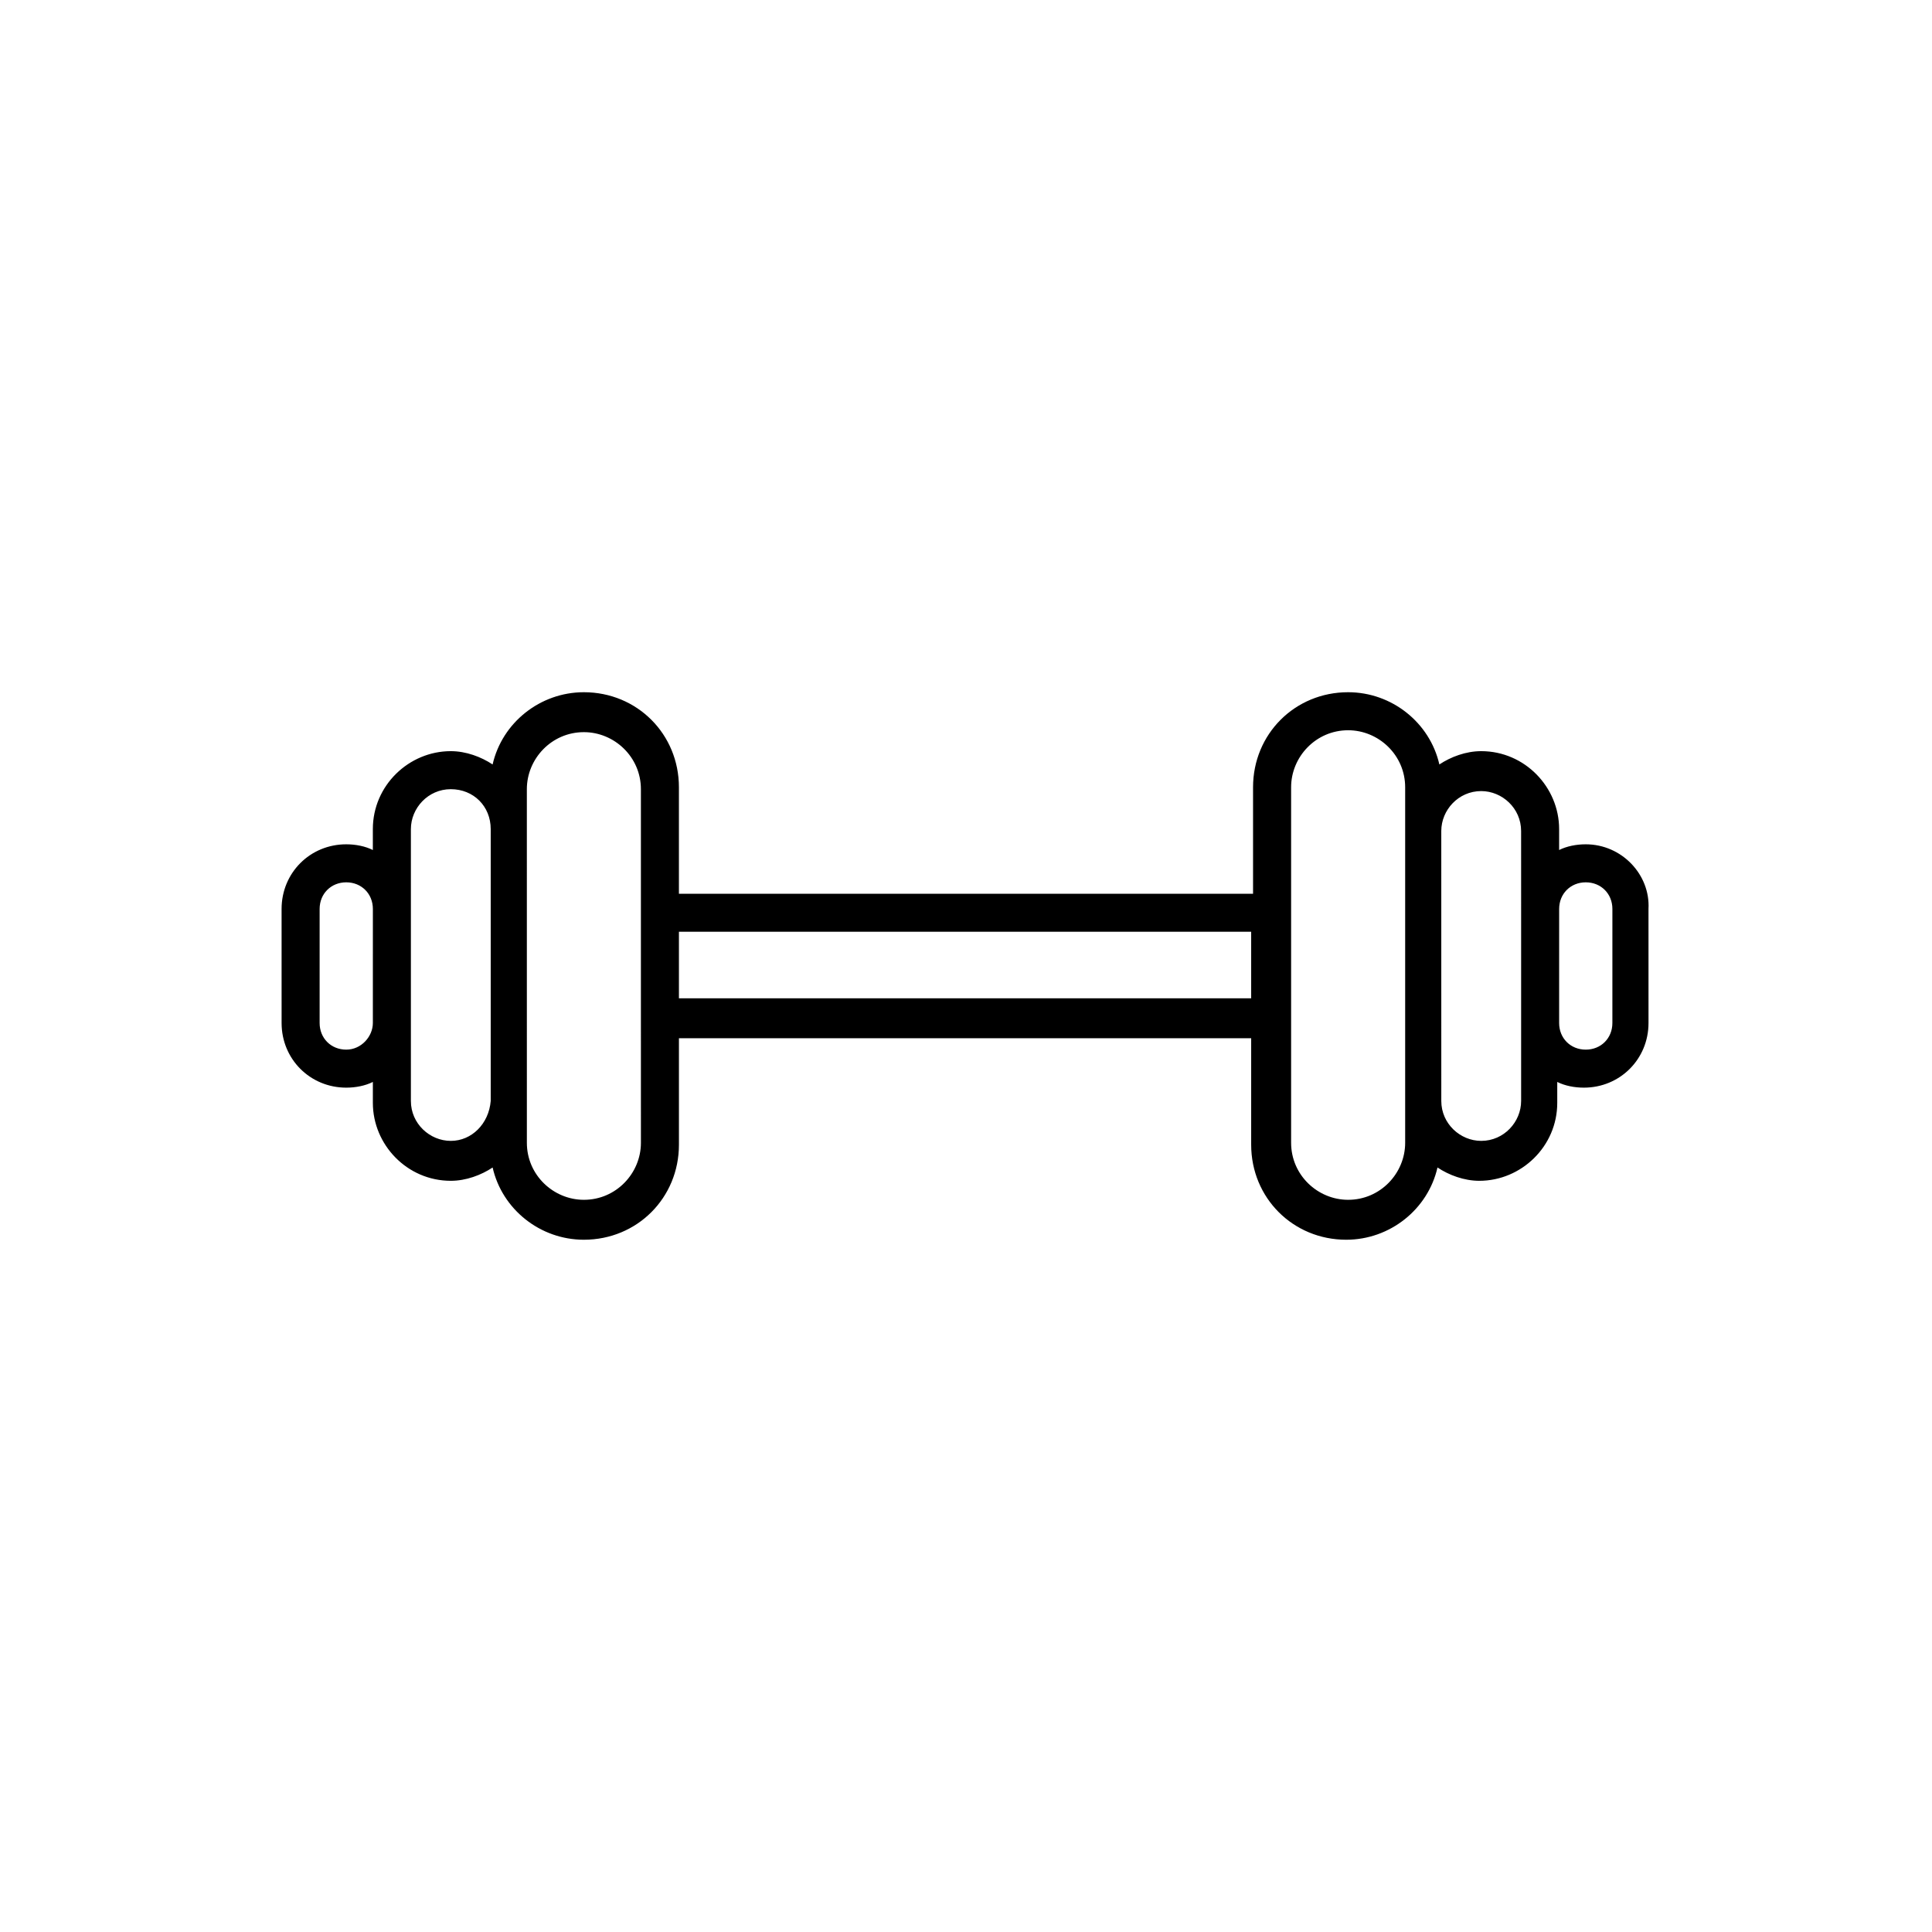 <?xml version="1.0" encoding="UTF-8"?>
<!-- Uploaded to: ICON Repo, www.svgrepo.com, Generator: ICON Repo Mixer Tools -->
<svg fill="#000000" width="800px" height="800px" version="1.1" viewBox="144 144 512 512" xmlns="http://www.w3.org/2000/svg">
 <path d="m564.24 367.75c-2.519 0-5.039 0.504-7.055 1.512v-5.543c0-11.082-9.07-20.656-20.656-20.656-4.031 0-8.062 1.512-11.082 3.527-2.519-11.082-12.594-19.145-24.184-19.145-14.105 0-25.191 11.082-25.191 25.191v28.215h-152.15v-28.215c0-14.105-11.082-25.191-25.191-25.191-11.586 0-21.664 8.062-24.184 19.145-3.023-2.016-7.055-3.527-11.082-3.527-11.082 0-20.656 9.07-20.656 20.656v5.543c-2.016-1.008-4.535-1.512-7.055-1.512-9.574 0-17.129 7.559-17.129 17.129l0.004 30.23c0 9.574 7.559 17.129 17.129 17.129 2.519 0 5.039-0.504 7.055-1.512v5.543c0 11.082 9.07 20.656 20.656 20.656 4.031 0 8.062-1.512 11.082-3.527 2.519 11.082 12.594 19.145 24.184 19.145 14.105 0 25.191-11.082 25.191-25.191v-28.215h151.65v28.215c0 14.105 11.082 25.191 25.191 25.191 11.586 0 21.664-8.062 24.184-19.145 3.023 2.016 7.055 3.527 11.082 3.527 11.082 0 20.656-9.07 20.656-20.656v-5.543c2.016 1.008 4.535 1.512 7.055 1.512 9.574 0 17.129-7.559 17.129-17.129l-0.004-30.23c0.504-9.066-7.055-17.129-16.625-17.129zm-328.48 54.414c-4.031 0-7.055-3.023-7.055-7.055v-30.23c0-4.031 3.023-7.055 7.055-7.055s7.055 3.023 7.055 7.055l-0.004 30.23c0 3.527-3.023 7.055-7.051 7.055zm27.707 24.18c-5.543 0-10.578-4.535-10.578-10.578v-72.047c0-5.543 4.535-10.578 10.578-10.578 6.047 0 10.578 4.535 10.578 10.578v72.043c-0.5 6.051-5.035 10.582-10.578 10.582zm50.383 0.504c0 8.062-6.551 15.113-15.113 15.113-8.062 0-15.113-6.551-15.113-15.113v-11.082l-0.004-71.543v-11.082c0-8.062 6.551-15.113 15.113-15.113 8.062 0 15.113 6.551 15.113 15.113v60.961zm10.074-38.289v-17.633h151.65v17.633zm192.46 38.289c0 8.062-6.551 15.113-15.113 15.113-8.062 0-15.113-6.551-15.113-15.113v-94.211c0-8.062 6.551-15.113 15.113-15.113 8.062 0 15.113 6.551 15.113 15.113zm30.73-11.082c0 5.543-4.535 10.578-10.578 10.578-5.543 0-10.578-4.535-10.578-10.578l-0.004-71.543c0-5.543 4.535-10.578 10.578-10.578 5.543 0 10.578 4.535 10.578 10.578l0.004 20.656zm24.184-20.656c0 4.031-3.023 7.055-7.055 7.055s-7.055-3.023-7.055-7.055l0.004-30.23c0-4.031 3.023-7.055 7.055-7.055s7.055 3.023 7.055 7.055z"/>
</svg>